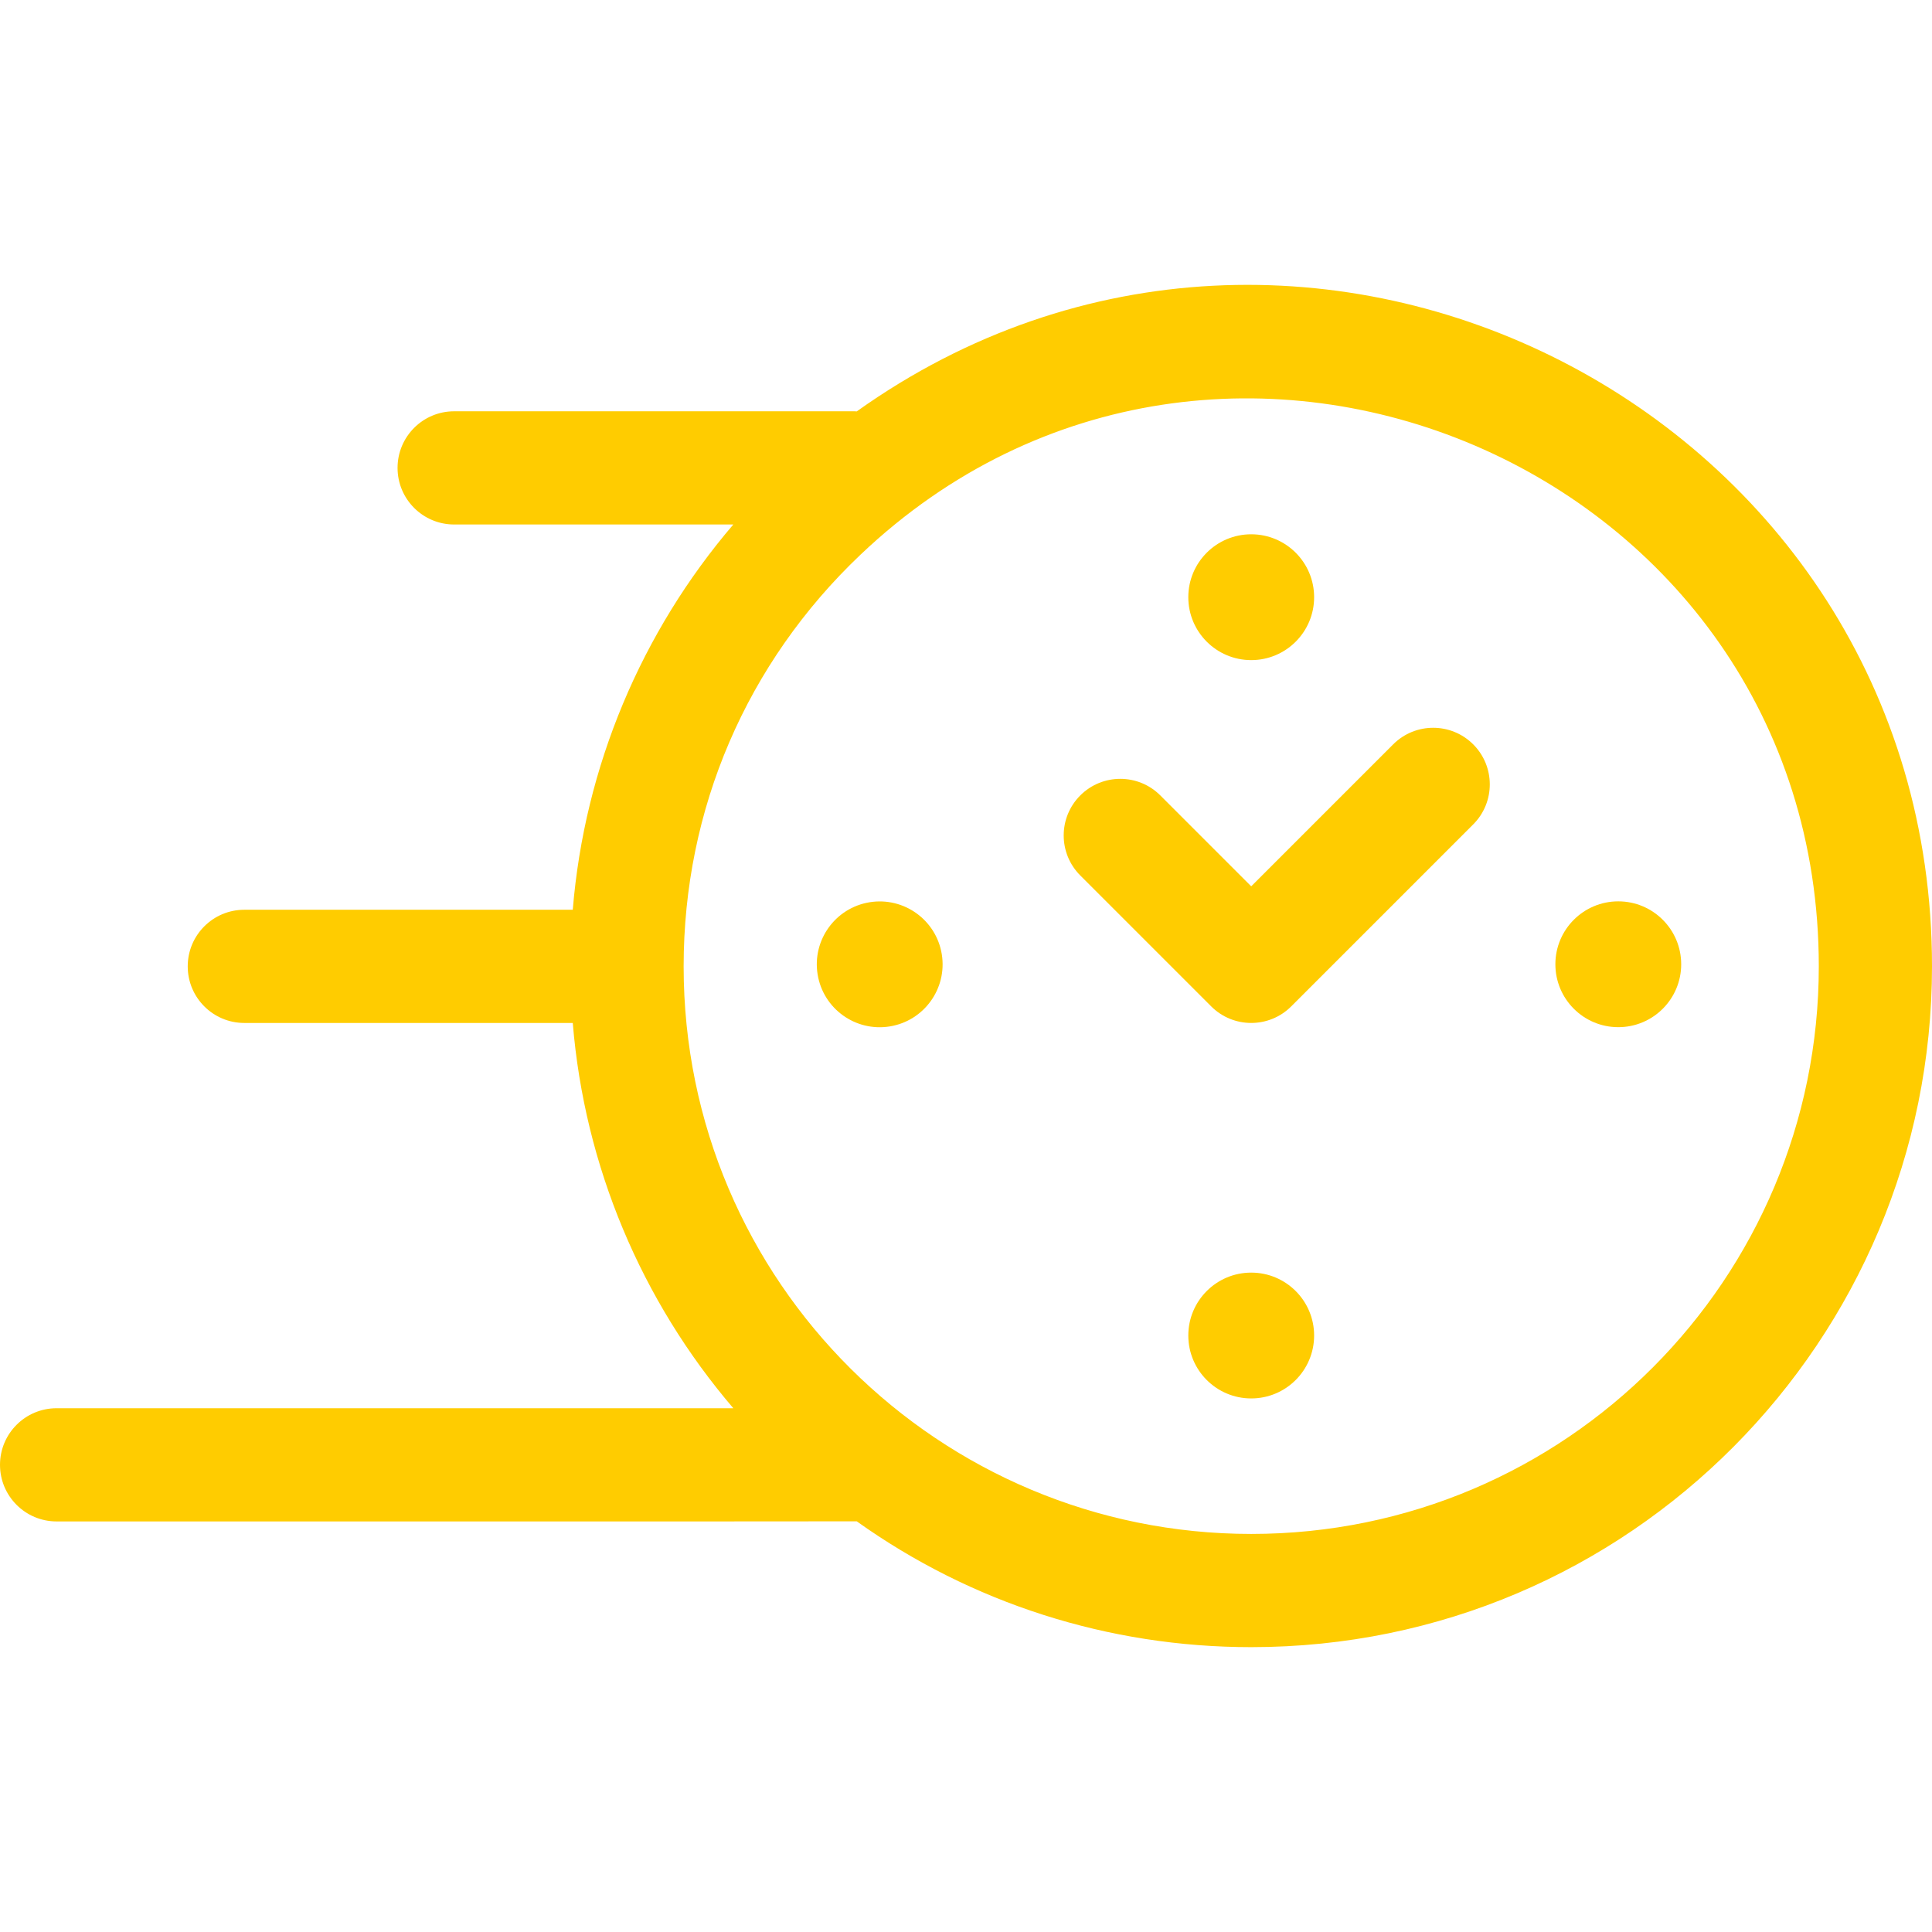 <?xml version="1.0" encoding="UTF-8"?> <svg xmlns="http://www.w3.org/2000/svg" xmlns:xlink="http://www.w3.org/1999/xlink" xmlns:svgjs="http://svgjs.com/svgjs" width="512" height="512" x="0" y="0" viewBox="0 0 512 512" style="enable-background:new 0 0 512 512" xml:space="preserve" class=""> <g> <g xmlns="http://www.w3.org/2000/svg"> <path d="m369.203 197.264-37.618 37.618-24.087-24.087c-5.857-5.857-15.355-5.857-21.213 0s-5.858 15.355 0 21.213l34.693 34.693c5.858 5.858 15.355 5.858 21.213 0l48.225-48.225c5.858-5.857 5.858-15.355 0-21.213-5.857-5.856-15.355-5.856-21.213.001z" fill="#ffcc00" data-original="#000000" style="" class=""></path> <path d="m227.05 109.025c-.194-.007-.384-.029-.58-.029h-106.114c-8.284 0-15 6.716-15 15s6.716 15 15 15h73.981c-24.318 28.437-39.434 64.092-42.547 102.1h-87.04c-8.284 0-15 6.716-15 15s6.716 15 15 15h87.039c3.106 37.947 18.182 73.621 42.549 102.1h-179.338c-8.284 0-15 6.716-15 15s6.716 15 15 15c1.967 0 210.85.016 212.048-.029 30.336 21.642 66.647 33.345 104.537 33.345 100.314-.002 180.415-81.47 180.415-180.417 0-147.141-166.639-231.428-284.95-147.07zm104.535 297.485c-82.458 0-150.414-66.593-150.414-150.415 0-41.648 16.648-80.396 46.879-109.104 95.187-90.437 253.95-23.187 253.95 109.104 0 82.744-67.004 150.415-150.415 150.415z" fill="#ffcc00" data-original="#000000" style="" class=""></path> <circle cx="331.585" cy="158.263" r="16.672" fill="#ffcc00" data-original="#000000" style="" class=""></circle> <circle cx="331.585" cy="353.927" r="16.671" fill="#ffcc00" data-original="#000000" style="" class=""></circle> <path d="m428.862 238.868c-9.207 0-16.671 7.464-16.671 16.672 0 9.207 7.464 16.671 16.671 16.671 9.208 0 16.672-7.464 16.672-16.671-.001-9.208-7.465-16.672-16.672-16.672z" fill="#ffcc00" data-original="#000000" style="" class=""></path> <ellipse cx="233.197" cy="255.539" rx="16.671" ry="16.671" transform="matrix(.987 -.16 .16 .987 -37.921 40.653)" fill="#ffcc00" data-original="#000000" style="" class=""></ellipse> </g> </g> </svg> 